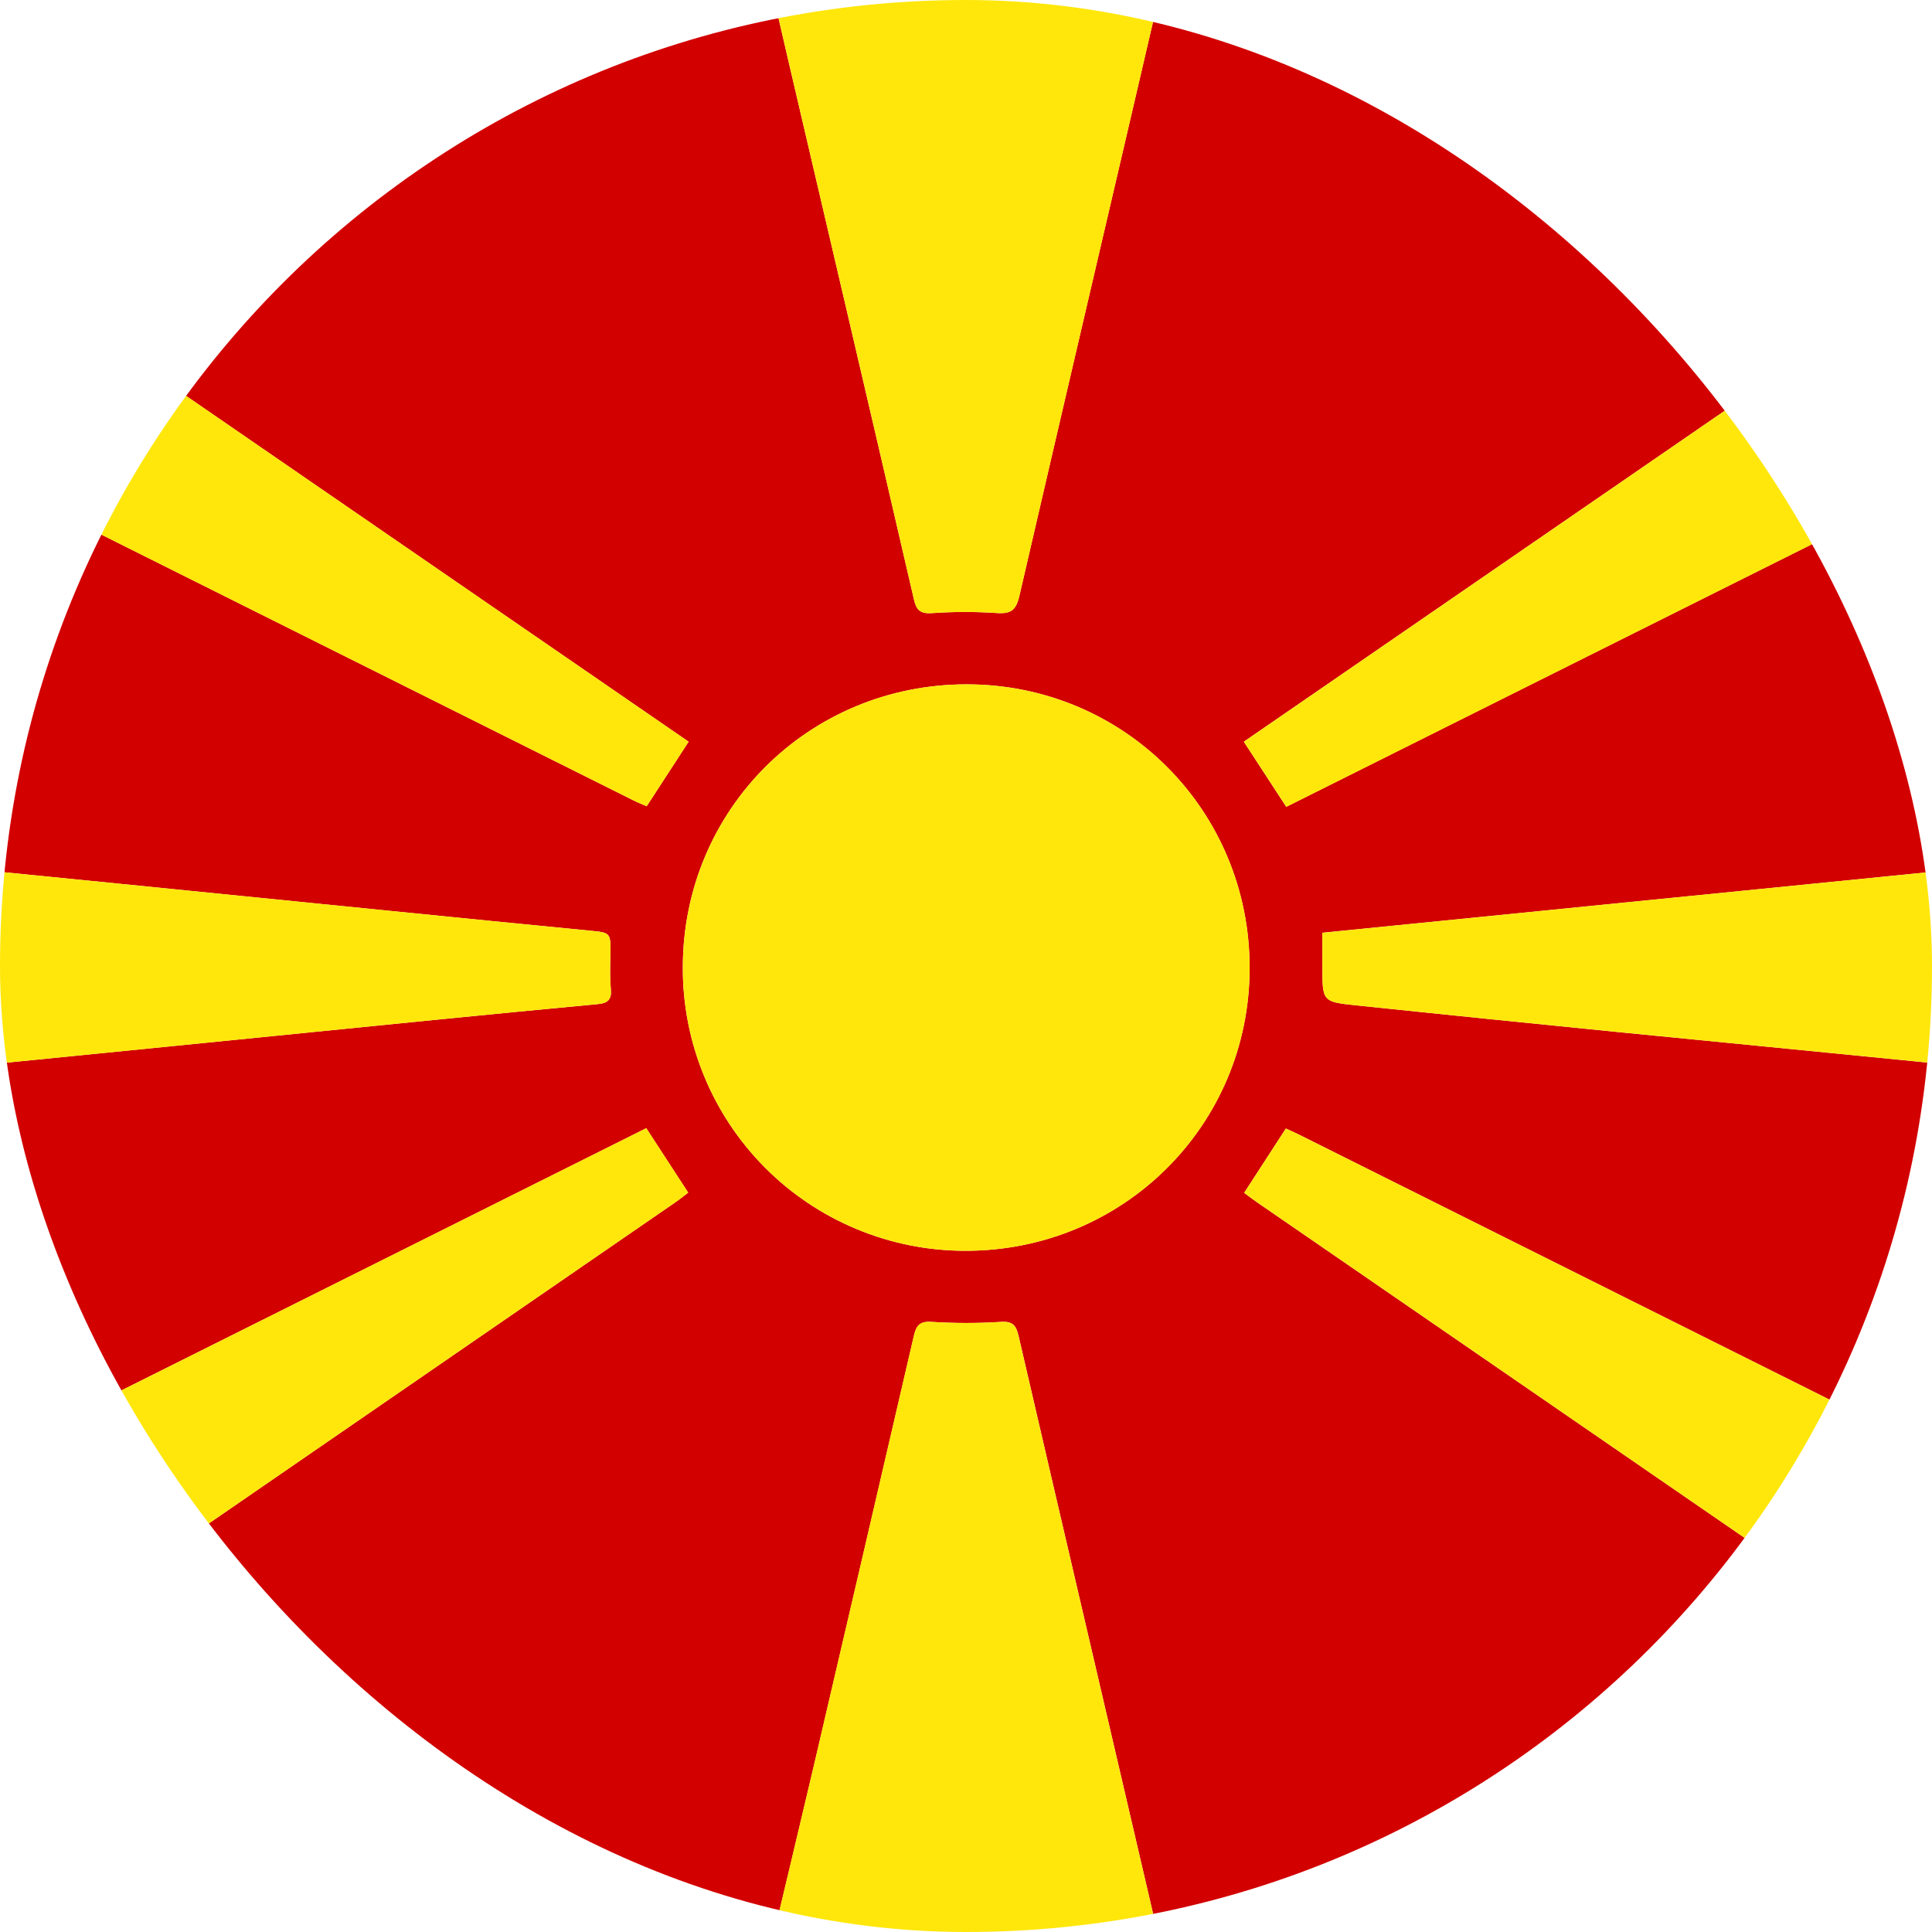 <svg width="50" height="50" viewBox="0 0 50 50" fill="none" xmlns="http://www.w3.org/2000/svg">
<g id="&#229;&#140;&#151;&#233;&#169;&#172;&#229;&#133;&#182;&#233;&#161;&#191;">
<g clip-path="url(#clip0_1850_34418)">
<g id="Frame" clip-path="url(#clip1_1850_34418)">
<path id="Vector" d="M24.968 32.37C24.006 32.369 23.055 32.178 22.167 31.808C21.279 31.439 20.474 30.898 19.796 30.216C19.118 29.534 18.581 28.725 18.217 27.835C17.852 26.946 17.667 25.993 17.671 25.032C17.676 20.951 20.933 17.708 25.023 17.711C29.099 17.715 32.35 20.983 32.34 25.066C32.331 29.136 29.052 32.383 24.968 32.37ZM32.506 31.096C32.407 31.029 32.312 30.955 32.199 30.871L33.278 29.206C33.399 29.263 33.519 29.314 33.637 29.373L63.005 44.045V28.814C61.344 28.651 59.685 28.49 58.025 28.324C55.208 28.042 52.393 27.75 49.576 27.469C47.026 27.214 44.476 26.968 41.926 26.715C39.644 26.486 37.361 26.256 35.08 26.016C34.224 25.926 34.225 25.911 34.223 25.025V24.14C43.811 23.181 53.408 22.222 63.005 21.263V6.035L33.288 20.88L32.19 19.195L60.856 -0.533H30.116C30.088 -0.474 30.067 -0.413 30.053 -0.35C28.832 4.909 27.596 10.164 26.38 15.425C26.296 15.789 26.164 15.891 25.797 15.865C25.234 15.828 24.67 15.829 24.108 15.868C23.808 15.887 23.713 15.777 23.653 15.514C23.039 12.851 22.416 10.189 21.795 7.529C21.18 4.893 20.56 2.259 19.951 -0.378C19.939 -0.43 19.923 -0.482 19.904 -0.532H-10.845C-1.254 6.067 8.282 12.63 17.821 19.195L16.736 20.866C16.629 20.819 16.509 20.772 16.394 20.714L-13 6.032V21.264C-11.916 21.372 -10.832 21.479 -9.748 21.588C-7.44 21.818 -5.131 22.051 -2.823 22.282C-0.834 22.481 1.155 22.677 3.143 22.876C5.451 23.106 7.76 23.339 10.068 23.571C11.79 23.743 13.511 23.916 15.233 24.082C15.809 24.137 15.807 24.125 15.797 24.72C15.791 25.015 15.782 25.312 15.809 25.605C15.832 25.868 15.727 25.962 15.479 25.985C14.05 26.119 12.622 26.258 11.194 26.4C8.898 26.628 6.603 26.86 4.307 27.089C2.306 27.289 0.303 27.488 -1.698 27.688L-8.585 28.379L-13 28.819V44.048L16.725 29.198L17.81 30.865C17.708 30.942 17.599 31.032 17.482 31.113L-10.729 50.533H19.914C20.298 48.916 20.686 47.301 21.066 45.684C21.931 41.98 22.794 38.276 23.652 34.57C23.711 34.317 23.792 34.19 24.102 34.21C24.703 34.248 25.31 34.249 25.911 34.21C26.221 34.19 26.301 34.318 26.36 34.57C26.975 37.231 27.597 39.892 28.217 42.553L30.077 50.533H60.712C59.035 49.37 57.359 48.203 55.678 47.046C47.955 41.728 40.23 36.413 32.506 31.097" fill="#D20100"/>
<path id="Vector_2" d="M16.736 20.866L17.821 19.195L-10.844 -0.533H-13V6.032L16.394 20.714C16.509 20.772 16.629 20.819 16.736 20.866ZM21.796 7.529C22.416 10.189 23.039 12.851 23.653 15.515C23.713 15.777 23.808 15.887 24.108 15.868C24.67 15.829 25.235 15.828 25.797 15.865C26.164 15.891 26.296 15.789 26.381 15.426C27.596 10.165 28.833 4.91 30.054 -0.35C30.072 -0.424 30.092 -0.483 30.116 -0.533H19.903C19.922 -0.489 19.937 -0.438 19.951 -0.378C20.56 2.259 21.18 4.893 21.795 7.529" fill="#FFE70B"/>
<path id="Vector_3" d="M33.29 20.881L63.007 6.035V-0.533H60.859L32.191 19.196L33.29 20.881Z" fill="#FFE70B"/>
<path id="Vector_4" d="M34.223 25.025C34.224 25.911 34.223 25.926 35.078 26.017C37.36 26.256 39.643 26.486 41.925 26.714C44.475 26.968 47.026 27.214 49.575 27.468C52.392 27.75 55.207 28.042 58.023 28.324C59.684 28.49 61.343 28.651 63.004 28.814V21.263L34.223 24.14V25.025" fill="#FFE70B"/>
<path id="Vector_5" d="M-1.698 27.688C0.303 27.488 2.305 27.29 4.307 27.09C6.603 26.86 8.898 26.629 11.194 26.4C12.622 26.259 14.05 26.119 15.479 25.986C15.727 25.962 15.832 25.869 15.809 25.605C15.782 25.312 15.791 25.016 15.797 24.721C15.807 24.126 15.809 24.138 15.233 24.083C13.511 23.916 11.79 23.742 10.068 23.57C7.76 23.34 5.451 23.107 3.143 22.876C1.155 22.677 -0.835 22.481 -2.823 22.282C-5.131 22.052 -7.44 21.819 -9.748 21.588C-10.832 21.48 -11.916 21.372 -13 21.265V28.819L-8.585 28.379L-1.698 27.688Z" fill="#FFE70B"/>
<path id="Vector_6" d="M17.811 30.864C17.44 30.295 17.091 29.76 16.726 29.197L-13 44.048V50.533H-10.728L17.482 31.112C17.6 31.032 17.709 30.941 17.811 30.864Z" fill="#FFE70B"/>
<path id="Vector_7" d="M63.005 44.045C53.216 39.154 43.426 34.263 33.636 29.374C33.52 29.314 33.4 29.262 33.278 29.207L32.199 30.87C32.313 30.955 32.408 31.029 32.507 31.096C40.231 36.413 47.955 41.728 55.678 47.046C57.36 48.204 59.035 49.37 60.713 50.533H63.005V44.045V44.045Z" fill="#FFE70B"/>
<path id="Vector_8" d="M26.358 34.57C26.299 34.318 26.22 34.19 25.909 34.21C25.306 34.248 24.702 34.248 24.099 34.21C23.791 34.19 23.709 34.317 23.65 34.57C22.792 38.275 21.929 41.98 21.064 45.683C20.684 47.3 20.297 48.916 19.912 50.533H30.075L28.215 42.553C27.595 39.893 26.973 37.231 26.358 34.57Z" fill="#FFE70B"/>
<path id="Vector_9" d="M25.023 17.711C20.933 17.707 17.676 20.951 17.672 25.031C17.667 25.992 17.853 26.945 18.217 27.835C18.582 28.725 19.118 29.534 19.796 30.216C20.474 30.897 21.28 31.439 22.168 31.808C23.055 32.178 24.007 32.369 24.968 32.37C29.054 32.383 32.332 29.135 32.341 25.066C32.351 20.983 29.099 17.715 25.023 17.711Z" fill="#FFE70B"/>
</g>
</g>
</g>
<defs>
<clipPath id="clip0_1850_34418">
<rect width="50" height="50" rx="25" fill="white"/>
</clipPath>
<clipPath id="clip1_1850_34418">
<rect width="76" height="76" fill="white" transform="translate(-13 -13)"/>
</clipPath>
</defs>
</svg>

